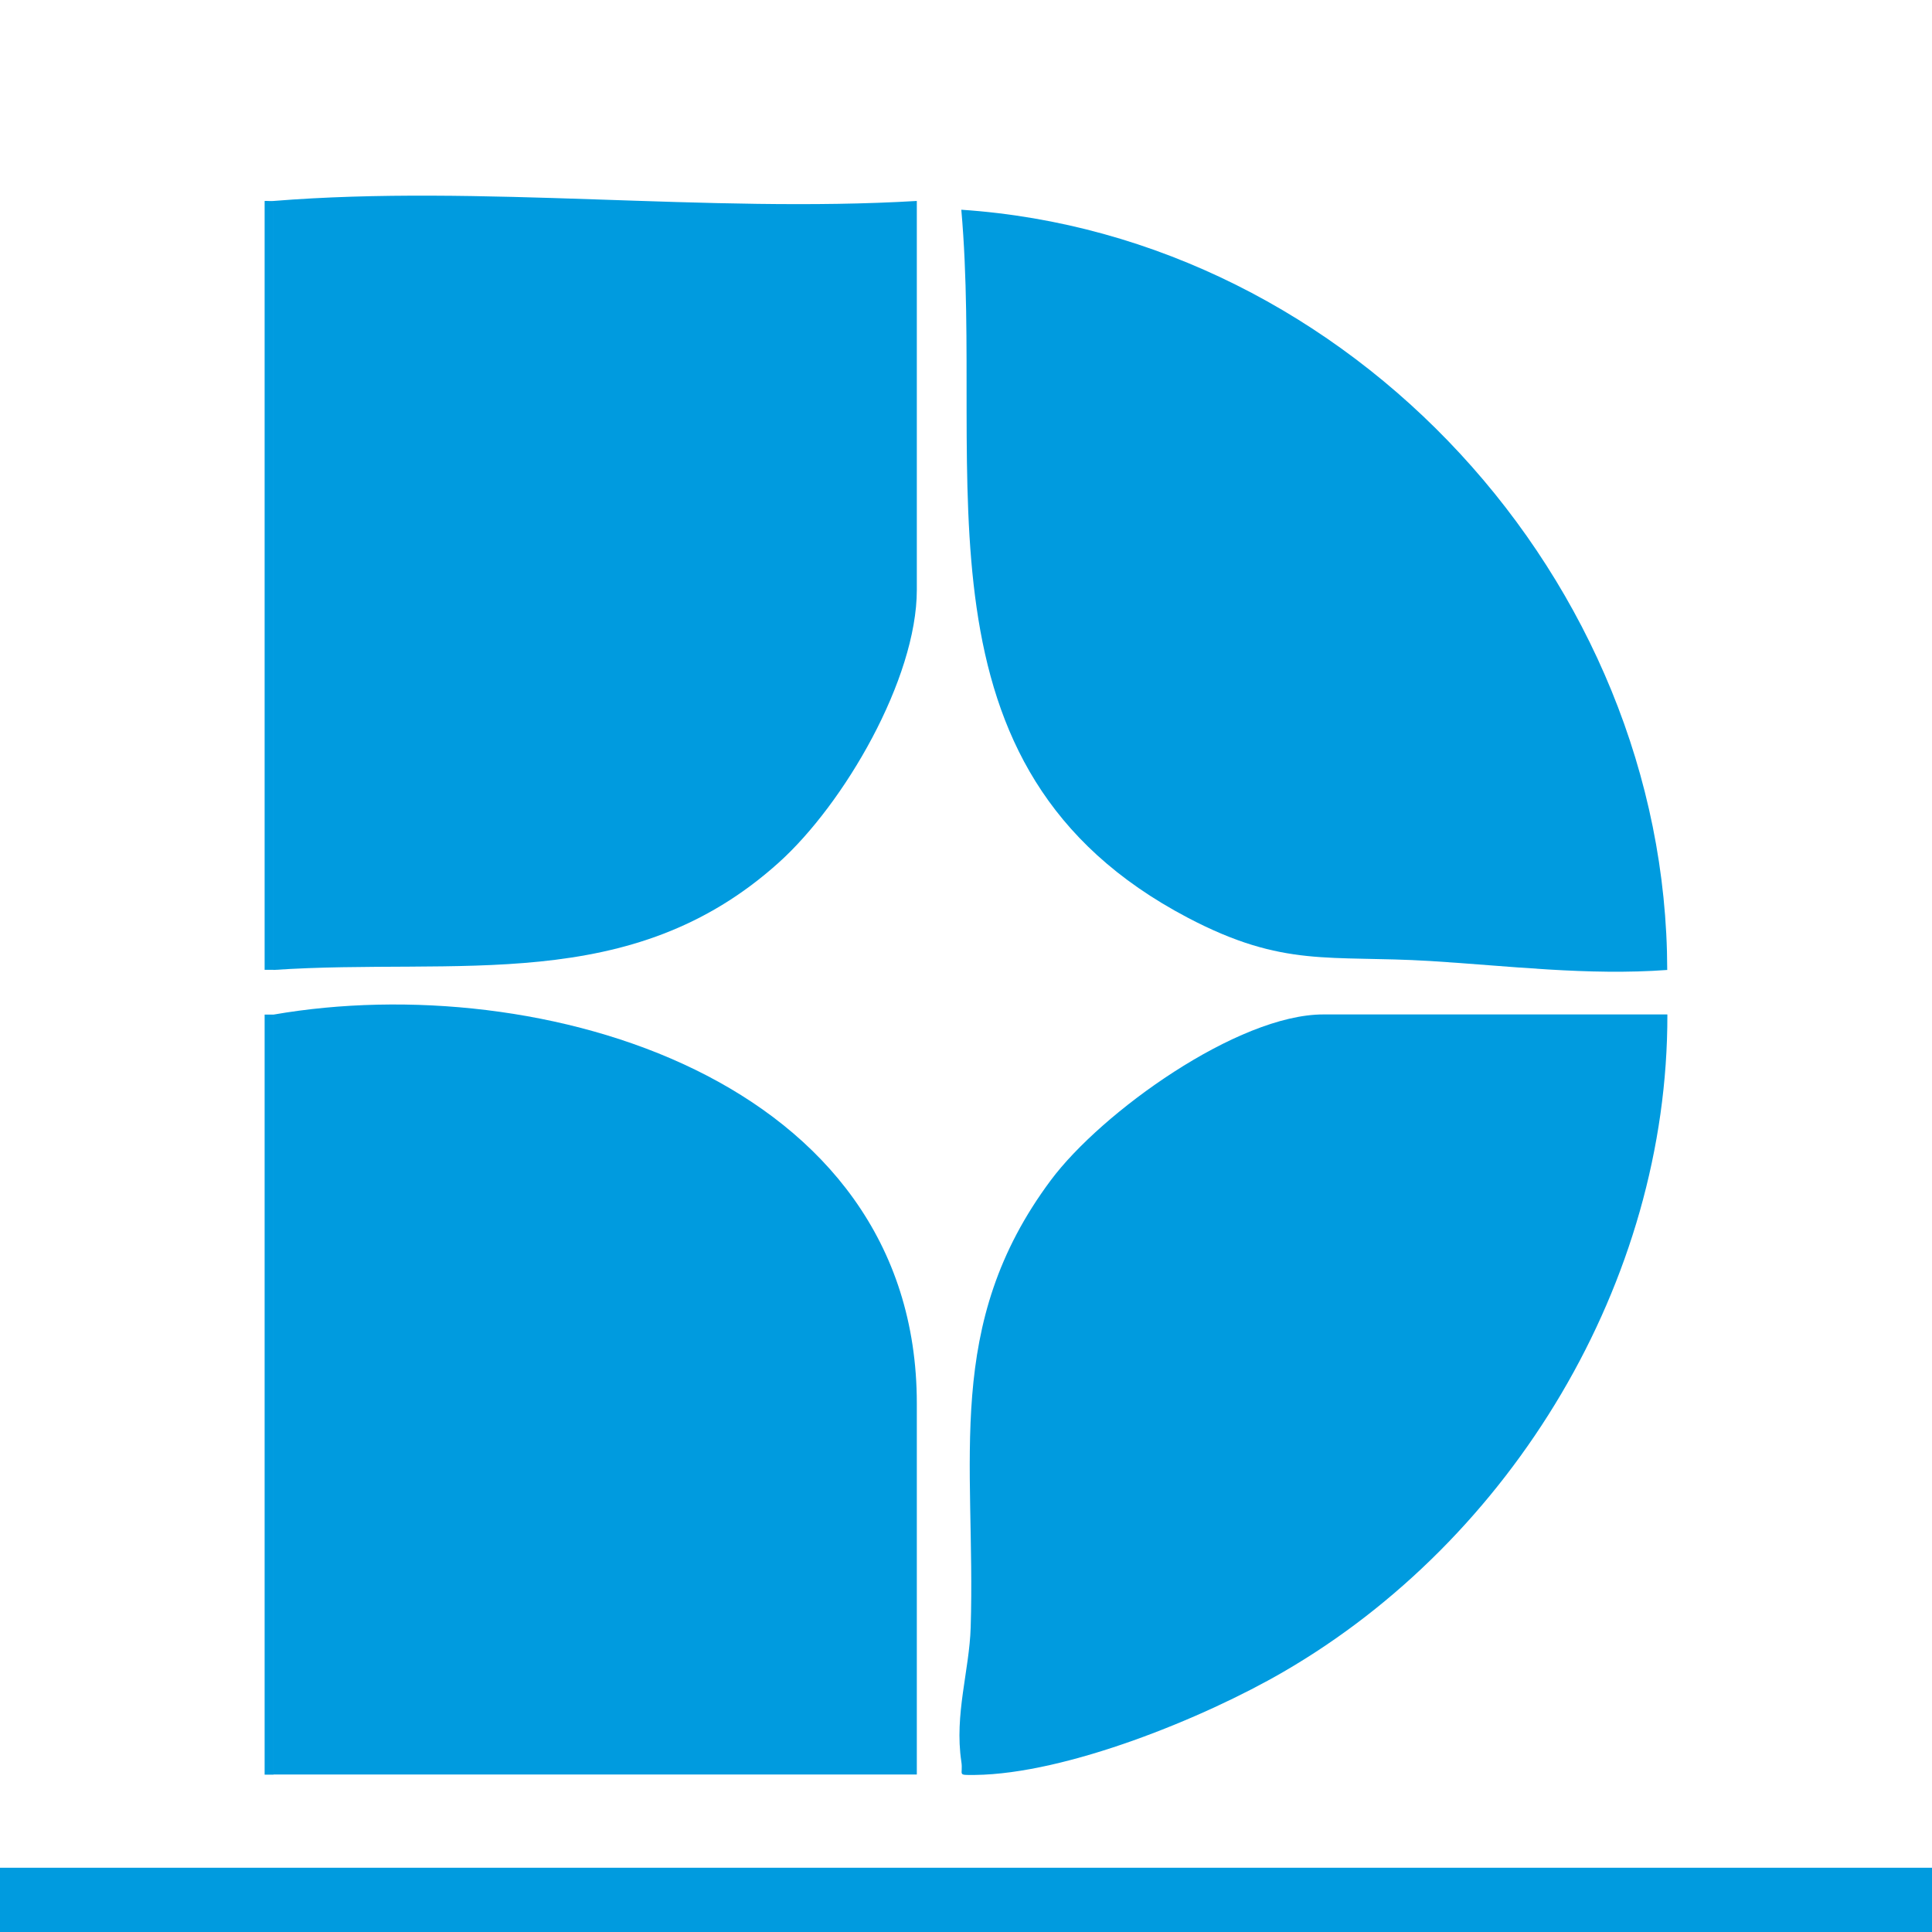 <?xml version="1.0" encoding="UTF-8"?>
<svg id="Ebene_1" xmlns="http://www.w3.org/2000/svg" version="1.1" viewBox="0 0 132 132">
  <!-- Generator: Adobe Illustrator 29.8.1, SVG Export Plug-In . SVG Version: 2.1.1 Build 2)  -->
  <defs>
    <style>
      .st0 {
        fill: #009bdf;
      }
    </style>
  </defs>
  <rect class="st0" x="-.7" y="127.61" width="133.49" height="5"/>
  <g id="ZaJPUw">
    <g>
      <path class="st0" d="M18.69,66.26h-.61V13.73c.2-.01.41.02.61,0v52.54Z"/>
      <rect class="st0" x="18.08" y="69.32" width=".61" height="51.93"/>
      <path class="st0" d="M18.69,13.73c14.11-1.14,29.69.85,43.95,0v26.57c0,6.09-4.97,14.63-9.45,18.65-10.1,9.08-21.88,6.47-34.51,7.32V13.73Z"/>
      <path class="st0" d="M18.69,69.32c18.19-3.16,43.95,4.33,43.95,26.57v25.35H18.69v-51.93Z"/>
      <path class="st0" d="M113.92,69.32c.04,18.25-10.62,35.86-26.24,44.91-5.43,3.15-14.81,6.97-21.07,7.04-1.29.01-.78.03-.93-.92-.48-3.21.55-6.22.64-9.16.35-11.42-1.9-20.67,5.48-30.56,3.46-4.64,12.77-11.32,18.61-11.32h23.5Z"/>
      <path class="st0" d="M113.92,66.27c-5.43.4-10.84-.28-16.19-.61-6.92-.42-10.01.49-16.58-2.96-19.45-10.22-13.86-30.14-15.47-48.37,26.63,1.78,48.19,25.37,48.23,51.93Z"/>
    </g>
  </g>
</svg>